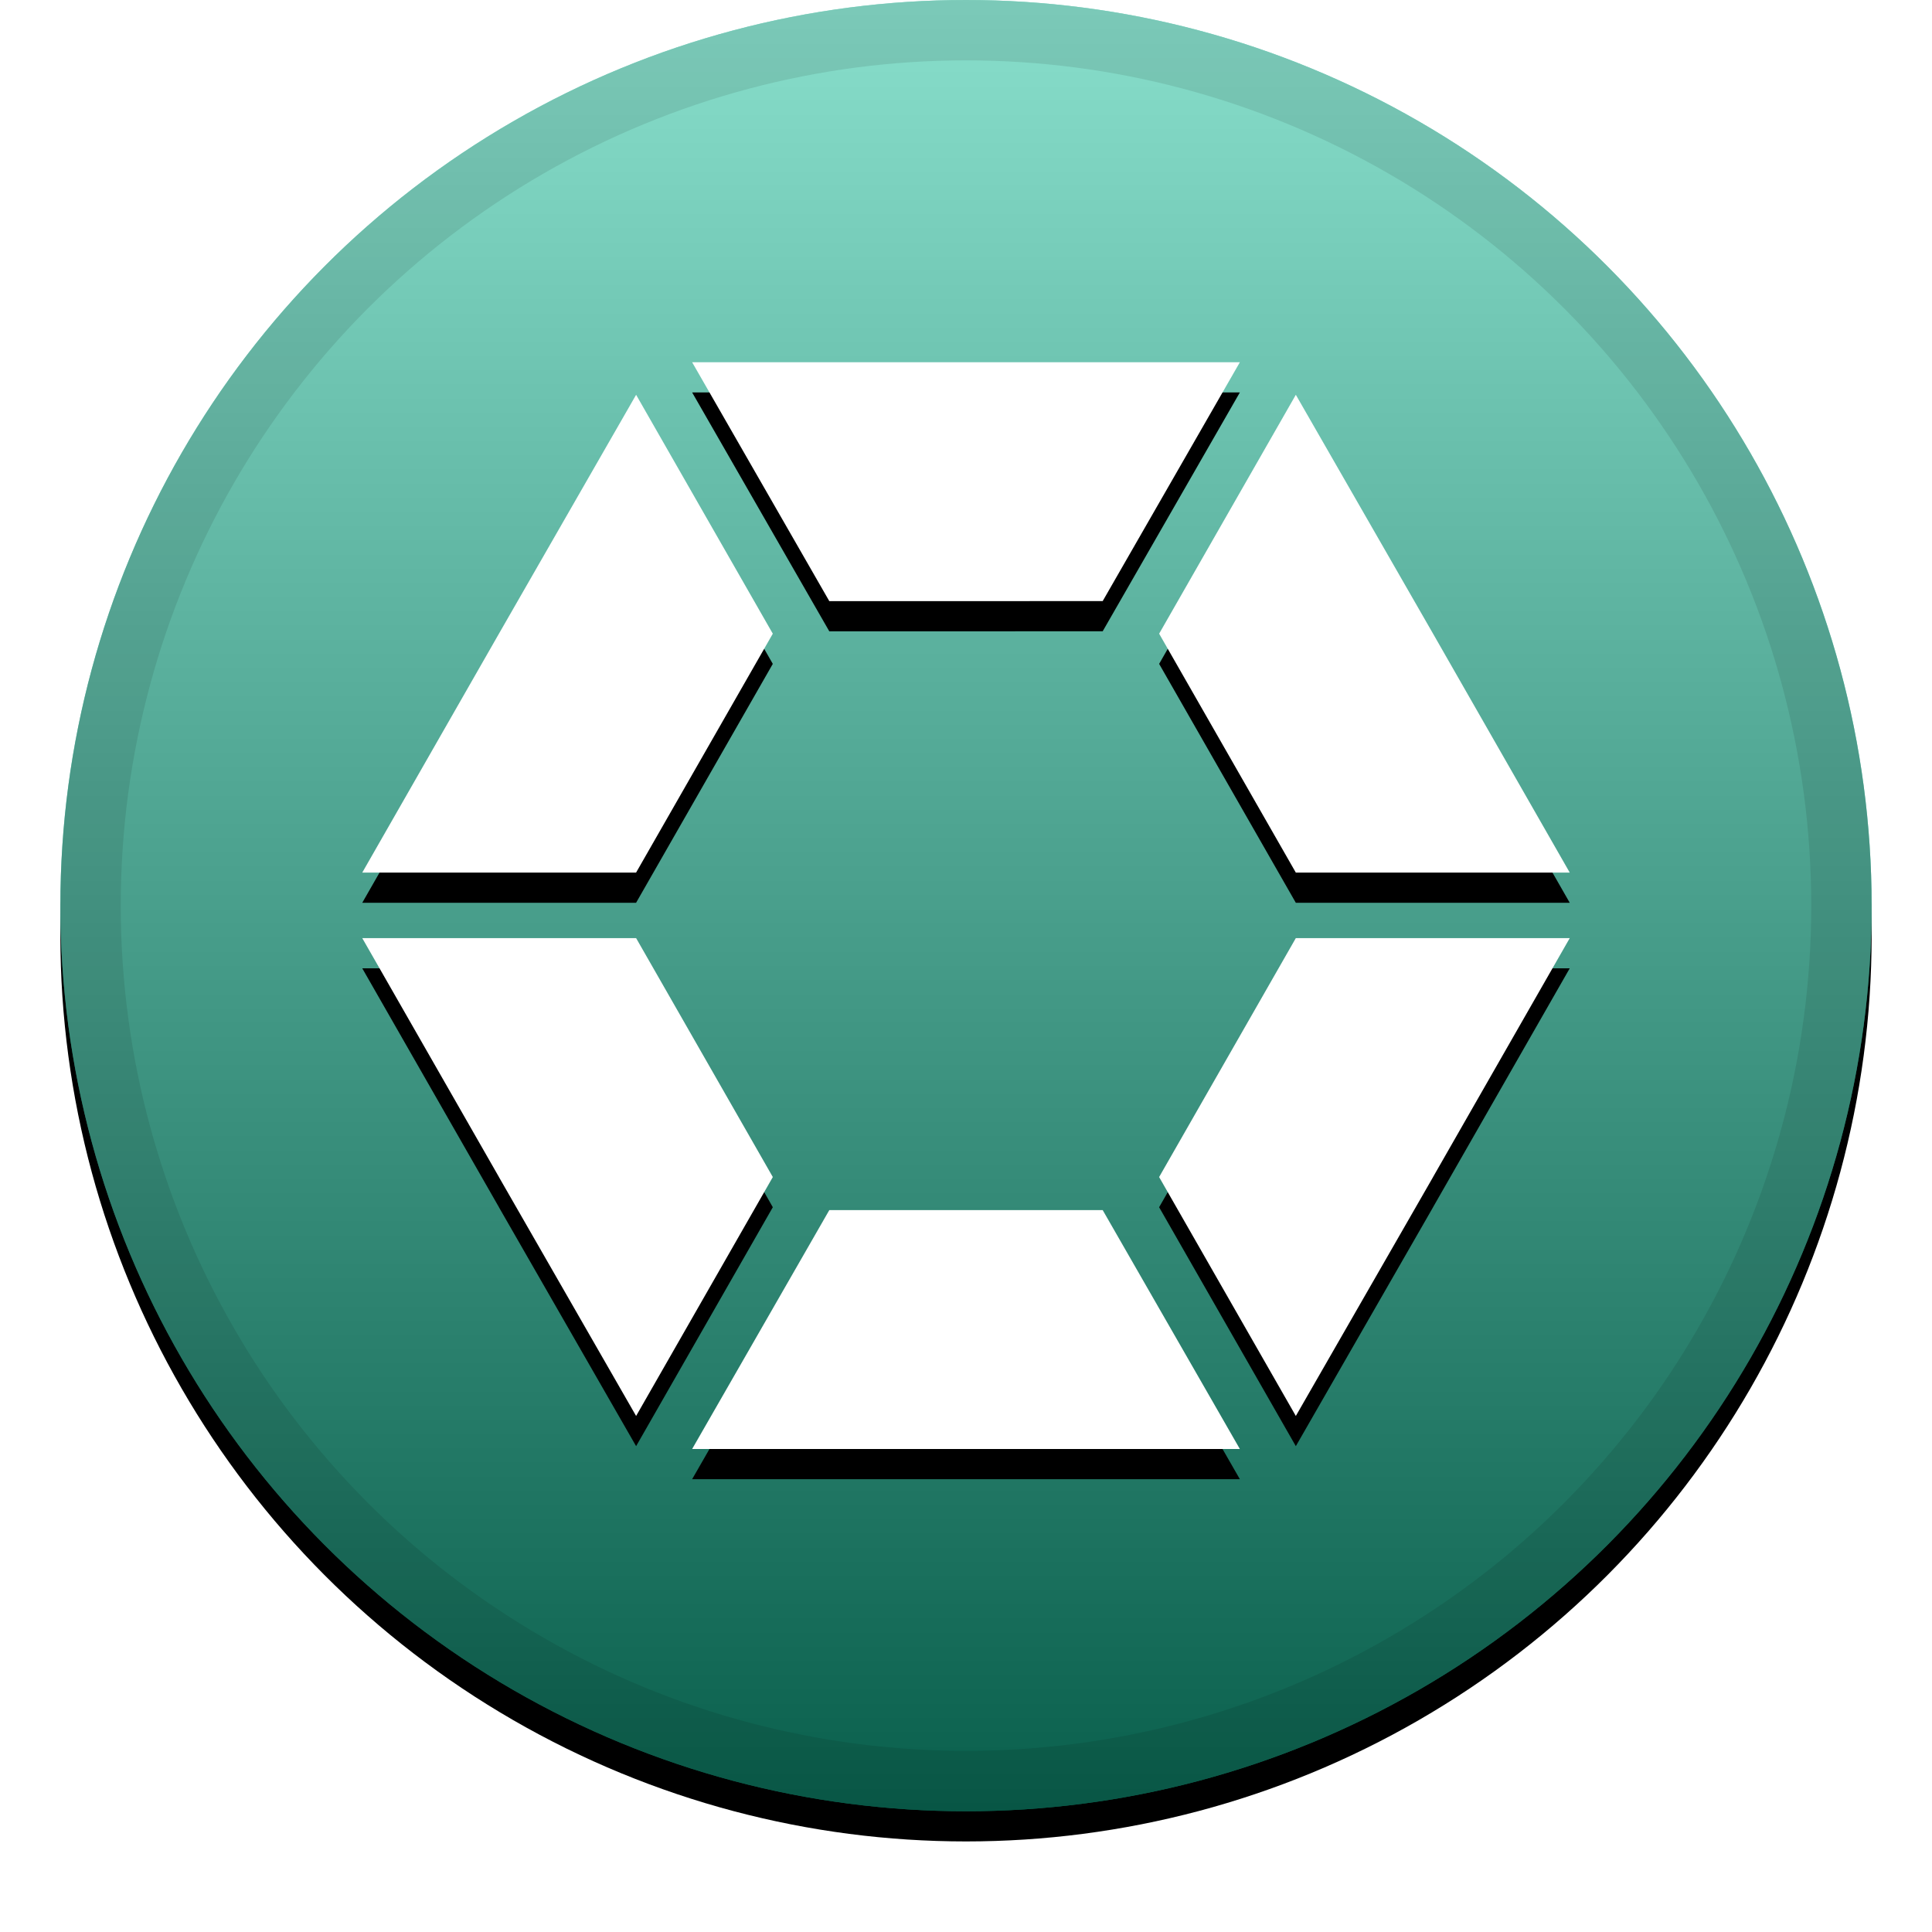 <svg xmlns="http://www.w3.org/2000/svg" xmlns:xlink="http://www.w3.org/1999/xlink" width="32" height="32" viewBox="0 0 32 32"><defs><linearGradient id="cob-c" x1="50%" x2="50%" y1="0%" y2="100%"><stop offset="0%" stop-color="#FFF" stop-opacity=".5"/><stop offset="100%" stop-opacity=".5"/></linearGradient><circle id="cob-b" cx="16" cy="15" r="15"/><filter id="cob-a" width="111.7%" height="111.7%" x="-5.8%" y="-4.2%" filterUnits="objectBoundingBox"><feOffset dy=".5" in="SourceAlpha" result="shadowOffsetOuter1"/><feGaussianBlur in="shadowOffsetOuter1" result="shadowBlurOuter1" stdDeviation=".5"/><feComposite in="shadowBlurOuter1" in2="SourceAlpha" operator="out" result="shadowBlurOuter1"/><feColorMatrix in="shadowBlurOuter1" values="0 0 0 0 0 0 0 0 0 0 0 0 0 0 0 0 0 0 0.199 0"/></filter><path id="cob-e" d="M16,23.999 L16,24 L11.464,24 L13.736,20.043 L13.737,20.044 L13.736,20.043 L18.264,20.043 L20.536,24 L16,24 L16,24 L16,23.999 Z M13.737,9.956 L13.736,9.957 L11.464,6 L16,6 L16,6.001 L16,6 L16,6 L20.536,6 L18.264,9.956 L13.736,9.957 L13.737,9.956 Z M23.736,19.495 L23.736,19.495 L23.734,19.495 L23.736,19.496 L21.463,23.453 L19.199,19.496 L19.2,19.495 L19.199,19.495 L21.463,15.538 L21.464,15.539 L21.464,15.538 L26,15.538 L23.736,19.495 L23.736,19.495 Z M8.264,10.496 L8.264,10.496 L10.536,6.539 L12.8,10.496 L10.536,14.452 L10.536,14.453 L6,14.453 L8.264,10.496 Z M12.799,19.496 L12.8,19.496 L10.536,23.453 L8.264,19.496 L8.264,19.496 L8.264,19.495 L6,15.538 L10.536,15.538 L12.8,19.495 L12.799,19.496 Z M23.736,10.496 L23.736,10.496 L26,14.453 L21.464,14.453 L21.464,14.452 L21.463,14.453 L19.199,10.496 L21.463,6.539 L23.736,10.496 L23.736,10.496 Z"/><filter id="cob-d" width="117.5%" height="119.4%" x="-8.8%" y="-6.9%" filterUnits="objectBoundingBox"><feOffset dy=".5" in="SourceAlpha" result="shadowOffsetOuter1"/><feGaussianBlur in="shadowOffsetOuter1" result="shadowBlurOuter1" stdDeviation=".5"/><feColorMatrix in="shadowBlurOuter1" values="0 0 0 0 0 0 0 0 0 0 0 0 0 0 0 0 0 0 0.204 0"/></filter></defs><g fill="none" fill-rule="evenodd"><use fill="#000" filter="url(#cob-a)" xlink:href="#cob-b"/><use fill="#13BF99" xlink:href="#cob-b"/><use fill="url(#cob-c)" style="mix-blend-mode:soft-light" xlink:href="#cob-b"/><circle cx="16" cy="15" r="14.5" stroke="#000" stroke-opacity=".097"/><g fill-rule="nonzero"><use fill="#000" filter="url(#cob-d)" xlink:href="#cob-e"/><use fill="#FFF" fill-rule="evenodd" xlink:href="#cob-e"/></g></g></svg>